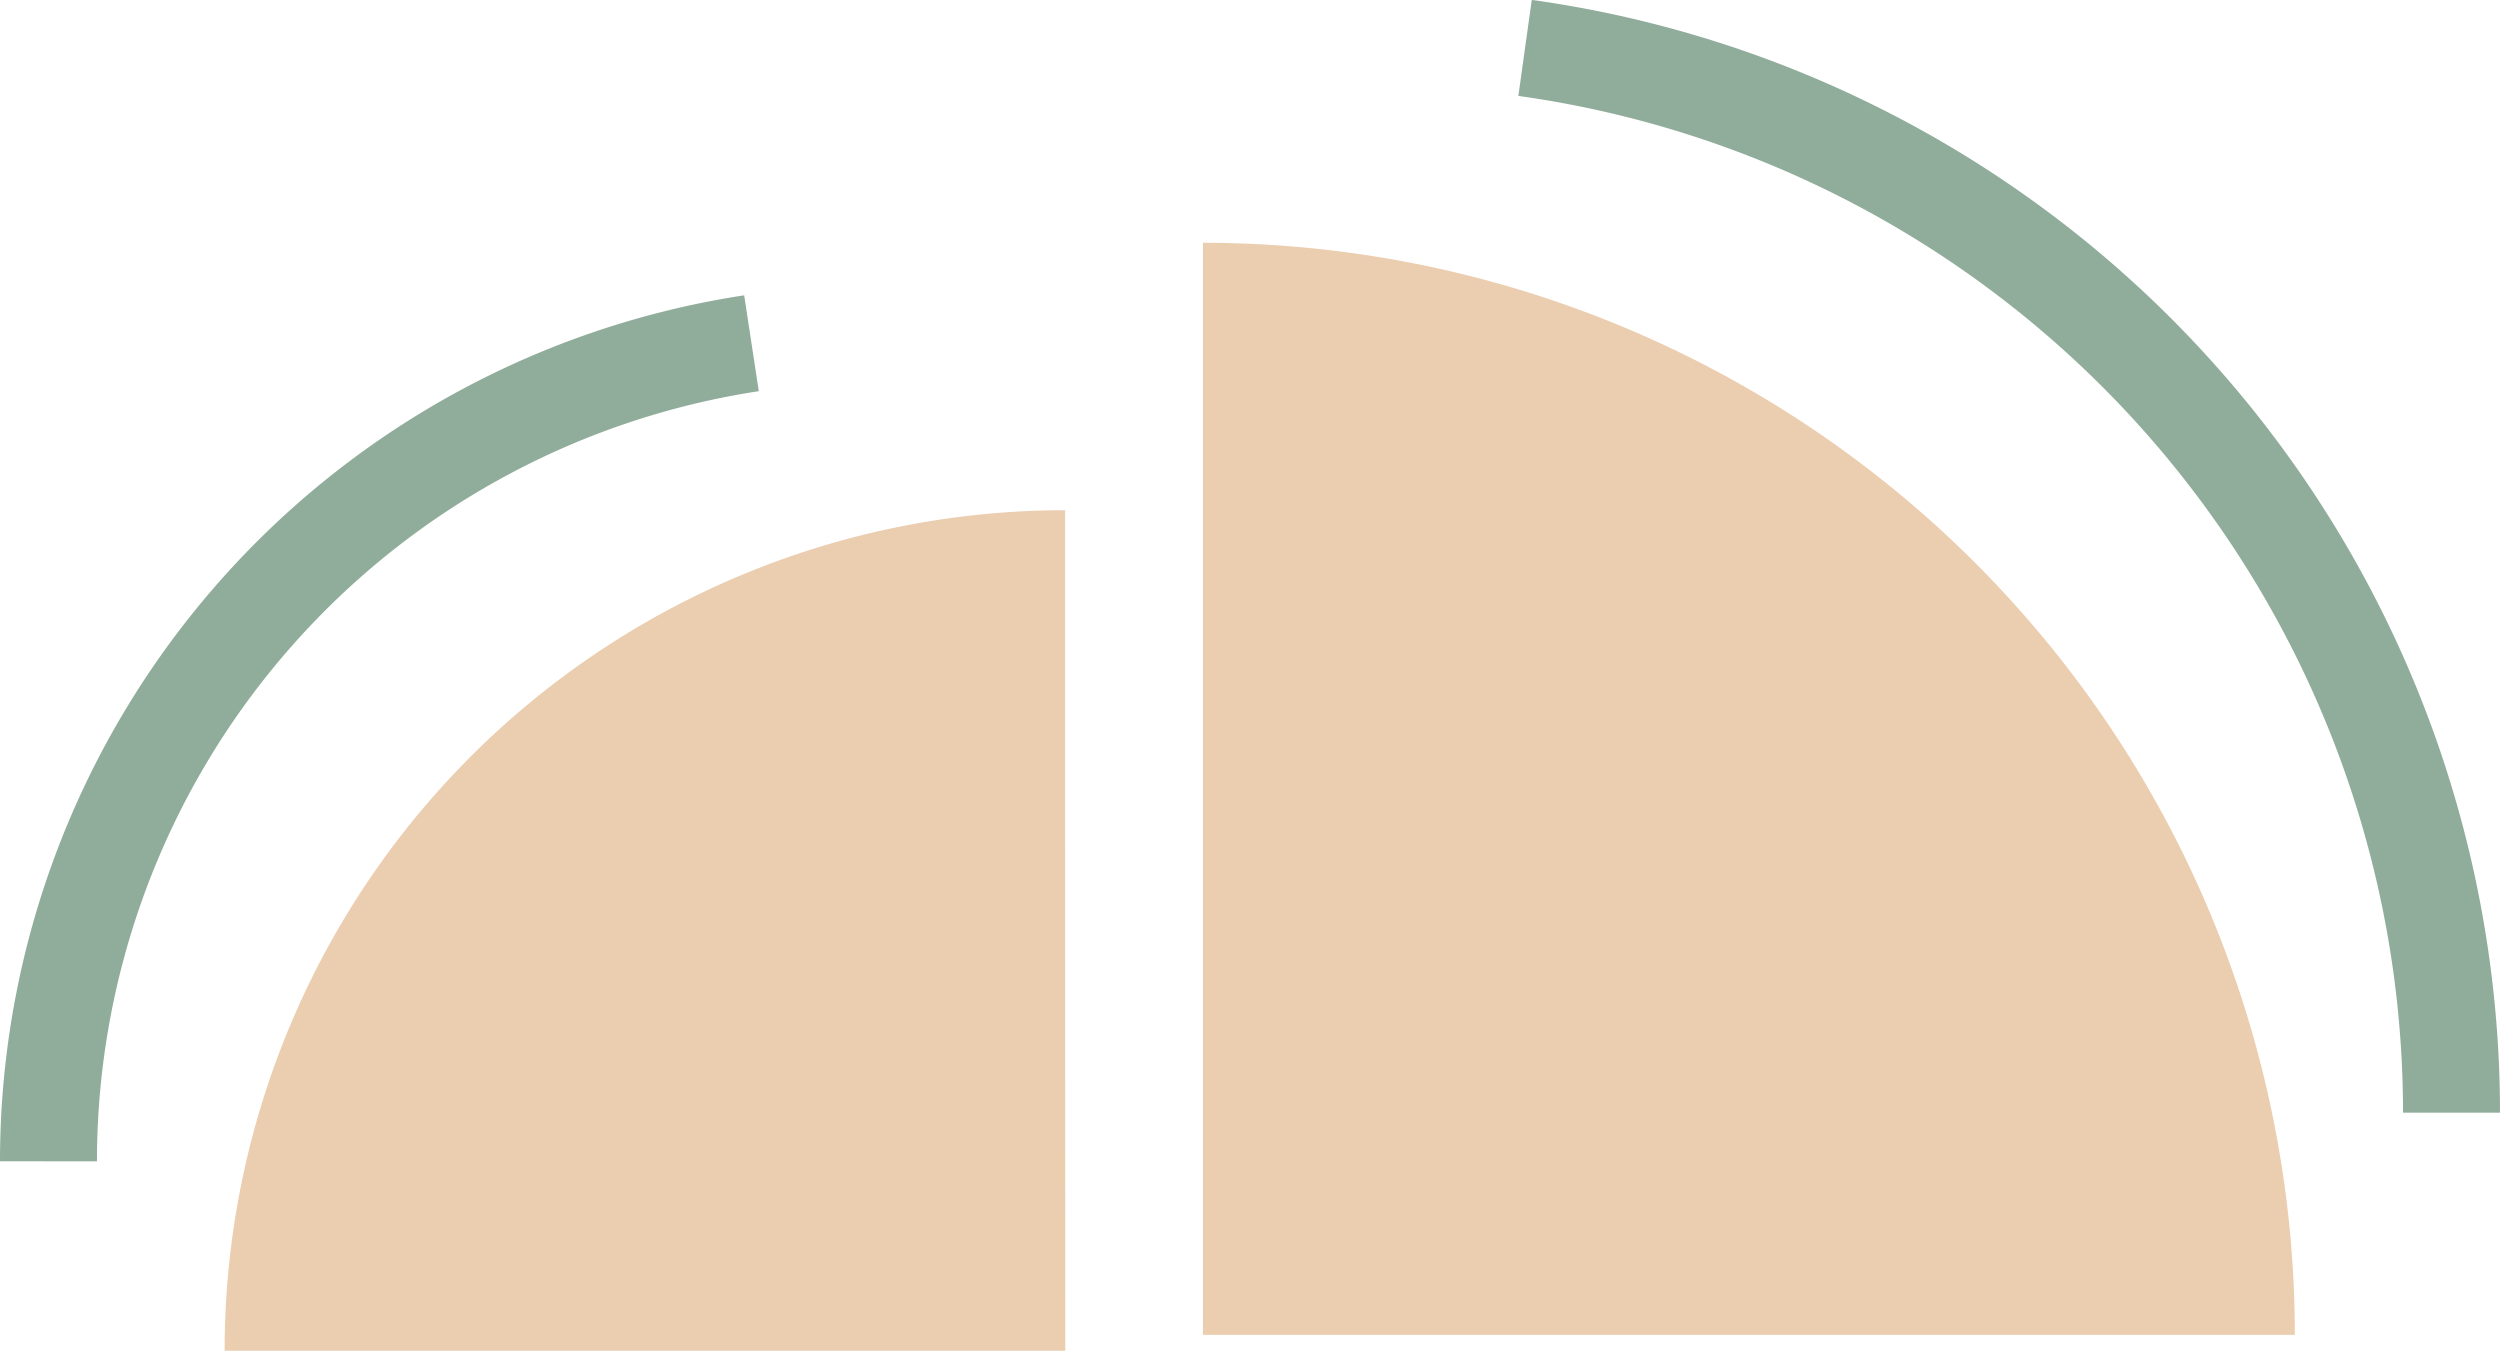 <svg xmlns="http://www.w3.org/2000/svg" width="51.565" height="27.86" viewBox="0 0 51.565 27.86">
  <g id="Groupe_225" data-name="Groupe 225" transform="translate(-112.667 -360.212)">
    <path id="Tracé_361" data-name="Tracé 361" d="M137.479,387.745V365.22A22.525,22.525,0,0,1,160,387.745Z" fill="#ebcdb0"/>
    <path id="Tracé_362" data-name="Tracé 362" d="M134.639,388.072H117.3a17.337,17.337,0,0,1,17.336-17.336Z" fill="#ebcdb0"/>
    <path id="Tracé_363" data-name="Tracé 363" d="M139.123,367.2a22.176,22.176,0,0,1,19.109,21.962" transform="translate(5 -6)" fill="none" stroke="#90ac9b" stroke-miterlimit="10" stroke-width="2"/>
    <path id="Tracé_364" data-name="Tracé 364" d="M118.667,389.165a17.07,17.07,0,0,1,14.5-16.873" transform="translate(-5 -5)" fill="none" stroke="#90ac9b" stroke-miterlimit="10" stroke-width="2"/>
  </g>
</svg>

